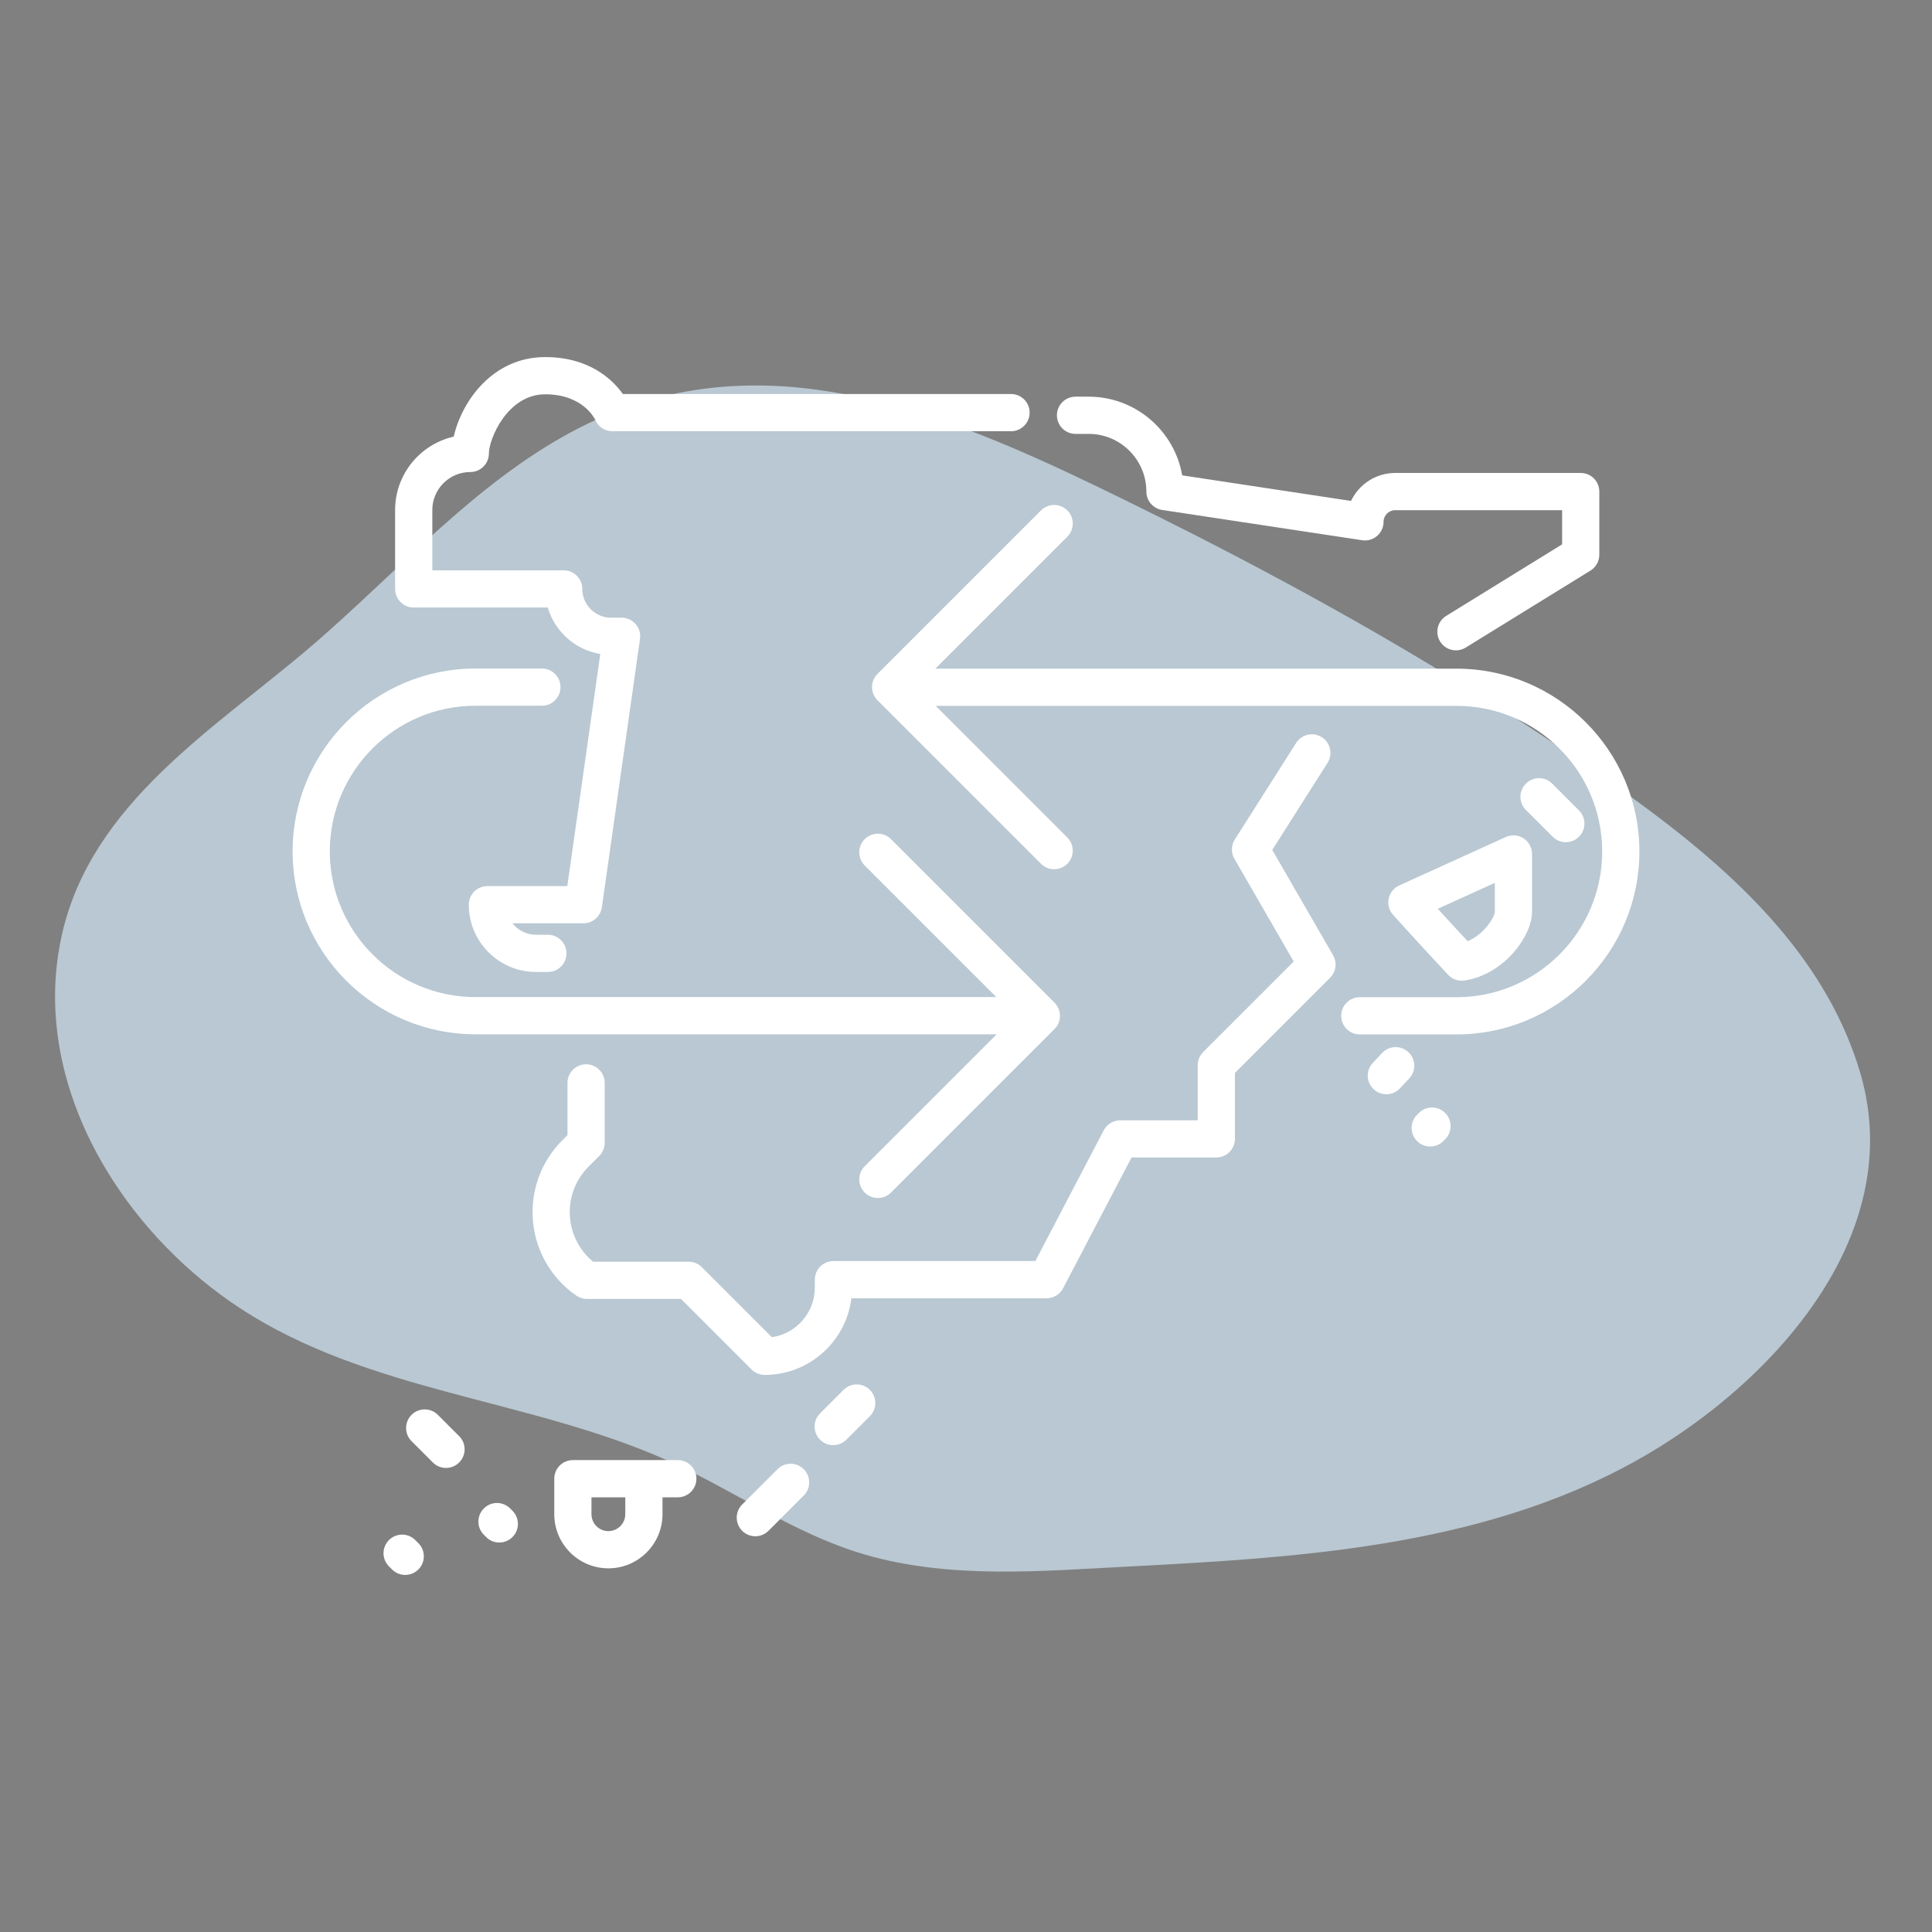 <?xml version="1.0" encoding="UTF-8"?>
<svg id="Capa_1" data-name="Capa 1" xmlns="http://www.w3.org/2000/svg" xmlns:xlink="http://www.w3.org/1999/xlink" viewBox="0 0 1920 1920">
  <rect x="0" y="0" width="1920" height="1920" fill="#808080" stroke="none"/>
  <defs>
    <style>
      .cls-1 {
        fill: none;
      }

      .cls-2 {
        fill: #fff;
        fill-rule: evenodd;
      }

      .cls-3 {
        fill: #f39a7a;
      }

      .cls-4 {
        fill: #302626;
      }

      .cls-5 {
        opacity: .66;
      }

      .cls-6 {
        clip-path: url(#clippath);
      }

      .cls-7 {
        fill: #d6edfc;
      }
    </style>
    <clipPath id="clippath">
      <rect class="cls-1" x="289.07" y="-1327.05" width="1367.87" height="782.63"/>
    </clipPath>
  </defs>
  <g class="cls-5">
    <g id="Die">
      <path class="cls-7" d="M1836.3,1235.75c-37.36,86.73-116.53,160-194.9,206.96-155.92,93.42-342.09,104.85-519.09,114.05-86.99,4.52-177.73,12.83-262.67-11.81-71.06-20.62-131.52-64.93-198.62-94.57-137.02-60.53-295.03-66.88-422.4-150.25-52.26-34.21-98.99-81.62-132.27-136.36-29.2-48.02-48.04-101.68-51.18-157.01-1.46-25.8.49-51.96,6.39-78.08,29.51-130.53,151.03-204.01,246.02-284.99,23.08-19.67,45.59-40.63,68.14-61.78,80.04-75.08,160.49-152.63,267.76-183.84,163.78-47.66,328.64,27.49,473.31,98.32,23.21,11.37,46.34,22.9,69.38,34.63,61.58,31.35,122.46,64.07,182.3,98.58,17.4,10.04,34.72,20.22,51.94,30.57.41.24.82.49,1.23.74,48.59,29.23,96.41,59.75,143.26,91.8,94.69,64.78,196.07,138.52,252.83,240.31,12.62,22.62,23.03,46.62,30.68,72.22,17.89,59.9,10.65,117.7-12.1,170.52Z"/>
    </g>
  </g>
  <g class="cls-6">
    <g>
      <g>
        <g>
          <path class="cls-3" d="M1061.47,1.09s.02-.02.04-.03c-.02.04-.03.05-.04.03Z"/>
          <path class="cls-3" d="M1018.9-35.59c2.52-16.65,6.34-69.13,6.34-69.13l49.55,15.61-3.9,80.53s-3.21.14-8.13-.08c-.74,4.96-1.39,9.56-1.3,9.75-15.95,17.44-70.34-10.08-70.34-10.08,22.8-4.28,27.12-22.78,27.77-26.6Z"/>
        </g>
        <path class="cls-4" d="M1071.7-20.89s.03,21.97-2.59,37.73c-.22,1.3-1.22,2.32-2.51,2.58-7.51,1.52-33.91,6.41-69.71,6.87-6.09-.49-39.64,1.16-52.51-5.95-2.25-1.24-3.46-3.79-3.07-6.33,1.2-7.91,5.62-16.86,49.82-23.01,30.14,10.16,63.9,9.17,80.57-11.89Z"/>
      </g>
      <g>
        <path class="cls-3" d="M1200.73-30.39c.14-16.84-3.5-69.33-3.5-69.33l51.26,8.45,7.52,80.28s-3.16.59-8.06,1.07c-.03,5.02-.03,9.66.09,9.83-13.32,19.52-71.06-.04-71.06-.04,21.97-7.46,23.62-26.39,23.73-30.25Z"/>
        <path class="cls-4" d="M1255.09-23.3s3.14,21.74,2.77,37.72c-.03,1.32-.88,2.47-2.12,2.91-7.22,2.56-32.66,11.14-68.04,16.65-6.09.38-39.08,6.75-52.83,1.53-2.4-.91-3.96-3.26-3.94-5.83.07-8,3.17-17.48,46.07-29.82,31.28,5.79,64.56.04,78.08-23.16Z"/>
      </g>
    </g>
  </g>
  <path id="Combined-Shape" class="cls-2" d="M386.55,1530.5c7.23-7.23,18.92-7.23,26.15,0h0l3.07,3.07c7.23,7.23,7.23,18.92,0,26.15-3.61,3.61-8.34,5.42-13.07,5.42s-9.47-1.81-13.07-5.42h0l-3.07-3.07c-7.23-7.23-7.23-18.92,0-26.15ZM673.59,1451.03c10.21,0,18.49,8.27,18.49,18.49s-8.28,18.49-18.49,18.49h-15.2v16.79c0,29.66-24.13,53.79-53.79,53.79s-53.77-24.13-53.77-53.79h0v-35.28c0-10.23,8.27-18.49,18.49-18.49h104.27ZM480.83,1499.08c7.23-7.23,18.92-7.23,26.15,0h0l2.29,2.29c7.23,7.23,7.23,18.92,0,26.15-3.61,3.61-8.34,5.42-13.07,5.42s-9.47-1.81-13.07-5.42h0l-2.29-2.29c-7.23-7.23-7.23-18.92,0-26.15ZM772.61,1460.09c7.23-7.23,18.92-7.23,26.15,0,7.23,7.23,7.23,18.92,0,26.15h0l-35.04,35.06c-3.62,3.61-8.36,5.42-13.07,5.42s-9.47-1.81-13.09-5.42c-7.21-7.23-7.21-18.93,0-26.15h0l35.06-35.06ZM621.4,1488.01h-33.6v16.79c0,9.26,7.53,16.81,16.79,16.81s16.81-7.54,16.81-16.81h0v-16.79ZM408.99,1406.07c7.21-7.23,18.92-7.23,26.15,0h0l21.17,21.17c7.23,7.21,7.23,18.92,0,26.15-3.61,3.61-8.34,5.42-13.07,5.42s-9.47-1.81-13.07-5.42h0l-21.17-21.17c-7.23-7.23-7.23-18.92,0-26.15ZM838.32,1381.24c7.23-7.23,18.92-7.23,26.15,0,7.23,7.23,7.23,18.92,0,26.15h0l-23.37,23.37c-3.61,3.61-8.34,5.42-13.07,5.42s-9.45-1.81-13.07-5.42c-7.21-7.23-7.21-18.93,0-26.15h0l23.37-23.37ZM1288.07,738.32c5.49-8.62,16.94-11.19,25.54-5.7,8.62,5.47,11.17,16.9,5.7,25.52h0l-54.95,86.48,60.45,104.7c4.18,7.25,2.98,16.4-2.96,22.32h0l-94.6,94.62v65.57c0,10.23-8.28,18.49-18.49,18.49h-84.26l-68.03,129.99c-3.2,6.08-9.5,9.91-16.38,9.91h-193.99c-5.25,42.86-41.88,76.16-86.15,76.16-4.9,0-9.6-1.96-13.07-5.42h0l-70.1-70.1h-93.53c-3.77,0-7.43-1.16-10.52-3.29-24.69-17.09-40.37-44.03-43.07-73.91-2.7-29.9,7.91-59.21,29.14-80.44h0l5.16-5.14v-51.94c0-10.21,8.28-18.49,18.49-18.49s18.49,8.28,18.49,18.49h0v59.6c0,4.92-1.94,9.62-5.42,13.07h0l-10.58,10.56c-13.44,13.46-20.17,32.03-18.45,50.96,1.53,17.12,9.82,32.71,22.93,43.55h95.01c4.9,0,9.62,1.94,13.07,5.42h0l69.6,69.58c24.09-3.48,42.68-24.26,42.68-49.32h0v-7.84c0-10.23,8.27-18.49,18.49-18.49h200.63l68.01-129.99c3.2-6.08,9.5-9.91,16.4-9.91h76.96v-54.73c0-4.9,1.94-9.6,5.42-13.07h0l90-90-58.95-102.11c-3.44-5.97-3.29-13.35.41-19.18h0l60.95-95.93ZM538.54,664.37c10.23,0,18.49,8.27,18.49,18.49s-8.27,18.49-18.49,18.49h-66.01c-79.83,0-144.77,64.94-144.77,144.77s64.94,144.77,144.77,144.77h517.58l-130.79-130.79c-7.23-7.23-7.23-18.92,0-26.15,7.23-7.23,18.92-7.23,26.15,0h0l162.52,162.52c7.23,7.23,7.23,18.92,0,26.15h0l-162.52,162.52c-3.61,3.61-8.34,5.42-13.07,5.42s-9.47-1.81-13.07-5.42c-7.23-7.23-7.23-18.92,0-26.15h0l131.12-131.12H472.53c-100.22,0-181.75-81.53-181.75-181.75s81.53-181.75,181.75-181.75h66.01ZM1410.01,1106.08c7.19-7.23,18.92-7.29,26.15-.07,7.25,7.21,7.29,18.92.07,26.15h0l-1.78,1.79c-3.62,3.62-8.36,5.45-13.11,5.45s-9.43-1.79-13.04-5.38c-7.25-7.21-7.29-18.92-.07-26.15h0l1.78-1.79ZM1373.56,1046.43c7.01-7.45,18.71-7.8,26.15-.78,7.43,7.01,7.77,18.71.78,26.13h0l-9.28,9.86c-3.64,3.86-8.56,5.82-13.46,5.82-4.57,0-9.12-1.66-12.7-5.05-7.41-7.01-7.77-18.69-.78-26.13h0l9.3-9.86ZM1034.53,507.23c7.23-7.23,18.92-7.23,26.15,0,7.23,7.23,7.23,18.93,0,26.15h0l-131.12,131.12h517.91c100.22,0,181.75,81.53,181.75,181.75s-81.53,181.75-181.75,181.75h-96.12c-10.21,0-18.49-8.27-18.49-18.49s8.28-18.49,18.49-18.49h96.12c79.82,0,144.76-64.94,144.76-144.77s-64.94-144.77-144.76-144.77h-517.58l130.79,130.79c7.23,7.23,7.23,18.93,0,26.15-3.61,3.62-8.34,5.42-13.07,5.42s-9.47-1.79-13.07-5.42h0l-162.52-162.52c-7.23-7.21-7.23-18.92,0-26.15h0l162.52-162.52ZM1496.38,831.85c5.71-2.63,12.37-2.13,17.68,1.28,5.27,3.42,8.47,9.26,8.47,15.55h0v57.75c0,22.85-26.7,61.65-66.96,68.01-.96.13-1.92.2-2.87.2-5.07,0-9.95-2.07-13.46-5.81-22.25-23.64-46.88-50.87-53.25-57.93l-1.17-1.3c-.27-.29-.4-.45-.4-.45-3.96-4.38-5.57-10.37-4.36-16.14,1.2-5.77,5.09-10.61,10.45-13.05h0l105.88-48.11ZM541.86,354.87c43.97,0,66.97,22.48,77.14,36.7h385.76c10.21,0,18.49,8.28,18.49,18.49s-8.28,18.49-18.49,18.49h-396.19c-7.45,0-14.18-4.47-17.07-11.37-.35-.78-11.98-25.33-49.65-25.33s-55.99,44.6-55.99,58.76c0,10.23-8.28,18.49-18.49,18.49-20.8,0-37.74,16.92-37.74,37.72h0v59.97h130.56c10.21,0,18.49,8.27,18.49,18.49,0,15.75,12.81,28.57,28.57,28.57h10.47c5.36,0,10.47,2.33,13.98,6.38,3.51,4.03,5.08,9.39,4.35,14.72h0l-37.92,266.73c-1.29,9.12-9.1,15.9-18.31,15.9h-70.54c5.47,6.93,13.96,11.39,23.46,11.39h11.76c10.23,0,18.49,8.27,18.49,18.49s-8.27,18.49-18.49,18.49h-11.76c-36.87,0-66.88-29.99-66.88-66.86,0-10.23,8.28-18.49,18.49-18.49h79.42l32.78-230.64c-24.93-4.12-45.17-22.36-52.18-46.19h-133.23c-10.21,0-18.49-8.27-18.49-18.49h0v-78.46c0-35.54,24.94-65.35,58.25-72.89,7.8-34.45,38.17-79.07,90.96-79.07ZM1485.55,877.39l-56.66,25.76c8.41,9.23,19.05,20.82,29.68,32.21,16.31-6.84,26.55-23.65,26.98-29.09h0v-28.88ZM1516.4,778.76c7.21-7.23,18.92-7.23,26.15,0h0l26.63,26.63c7.23,7.23,7.23,18.92,0,26.15-3.61,3.61-8.34,5.42-13.07,5.42s-9.47-1.81-13.07-5.42h0l-26.63-26.63c-7.23-7.23-7.23-18.93,0-26.15ZM1081.9,394.2c46.52,0,85.28,33.84,92.95,78.2h0l167.8,25.42c7.8-16.42,24.54-27.79,43.9-27.79h184.35c10.23,0,18.49,8.27,18.49,18.49h0v62.76c0,6.42-3.31,12.37-8.76,15.74h0l-124,76.52c-3.03,1.89-6.4,2.77-9.71,2.77-6.19,0-12.26-3.12-15.75-8.78-5.36-8.69-2.66-20.08,6.03-25.44h0l115.22-71.12v-33.95h-165.86c-6.4,0-11.59,5.2-11.59,11.59,0,5.38-2.35,10.5-6.43,14-4.09,3.53-9.45,5.14-14.83,4.27h0l-198.74-30.08c-9.04-1.35-15.72-9.13-15.72-18.27,0-31.62-25.72-57.34-57.34-57.34h-13.07c-10.21,0-18.49-8.27-18.49-18.49s8.28-18.49,18.49-18.49h13.07Z"/>
</svg>